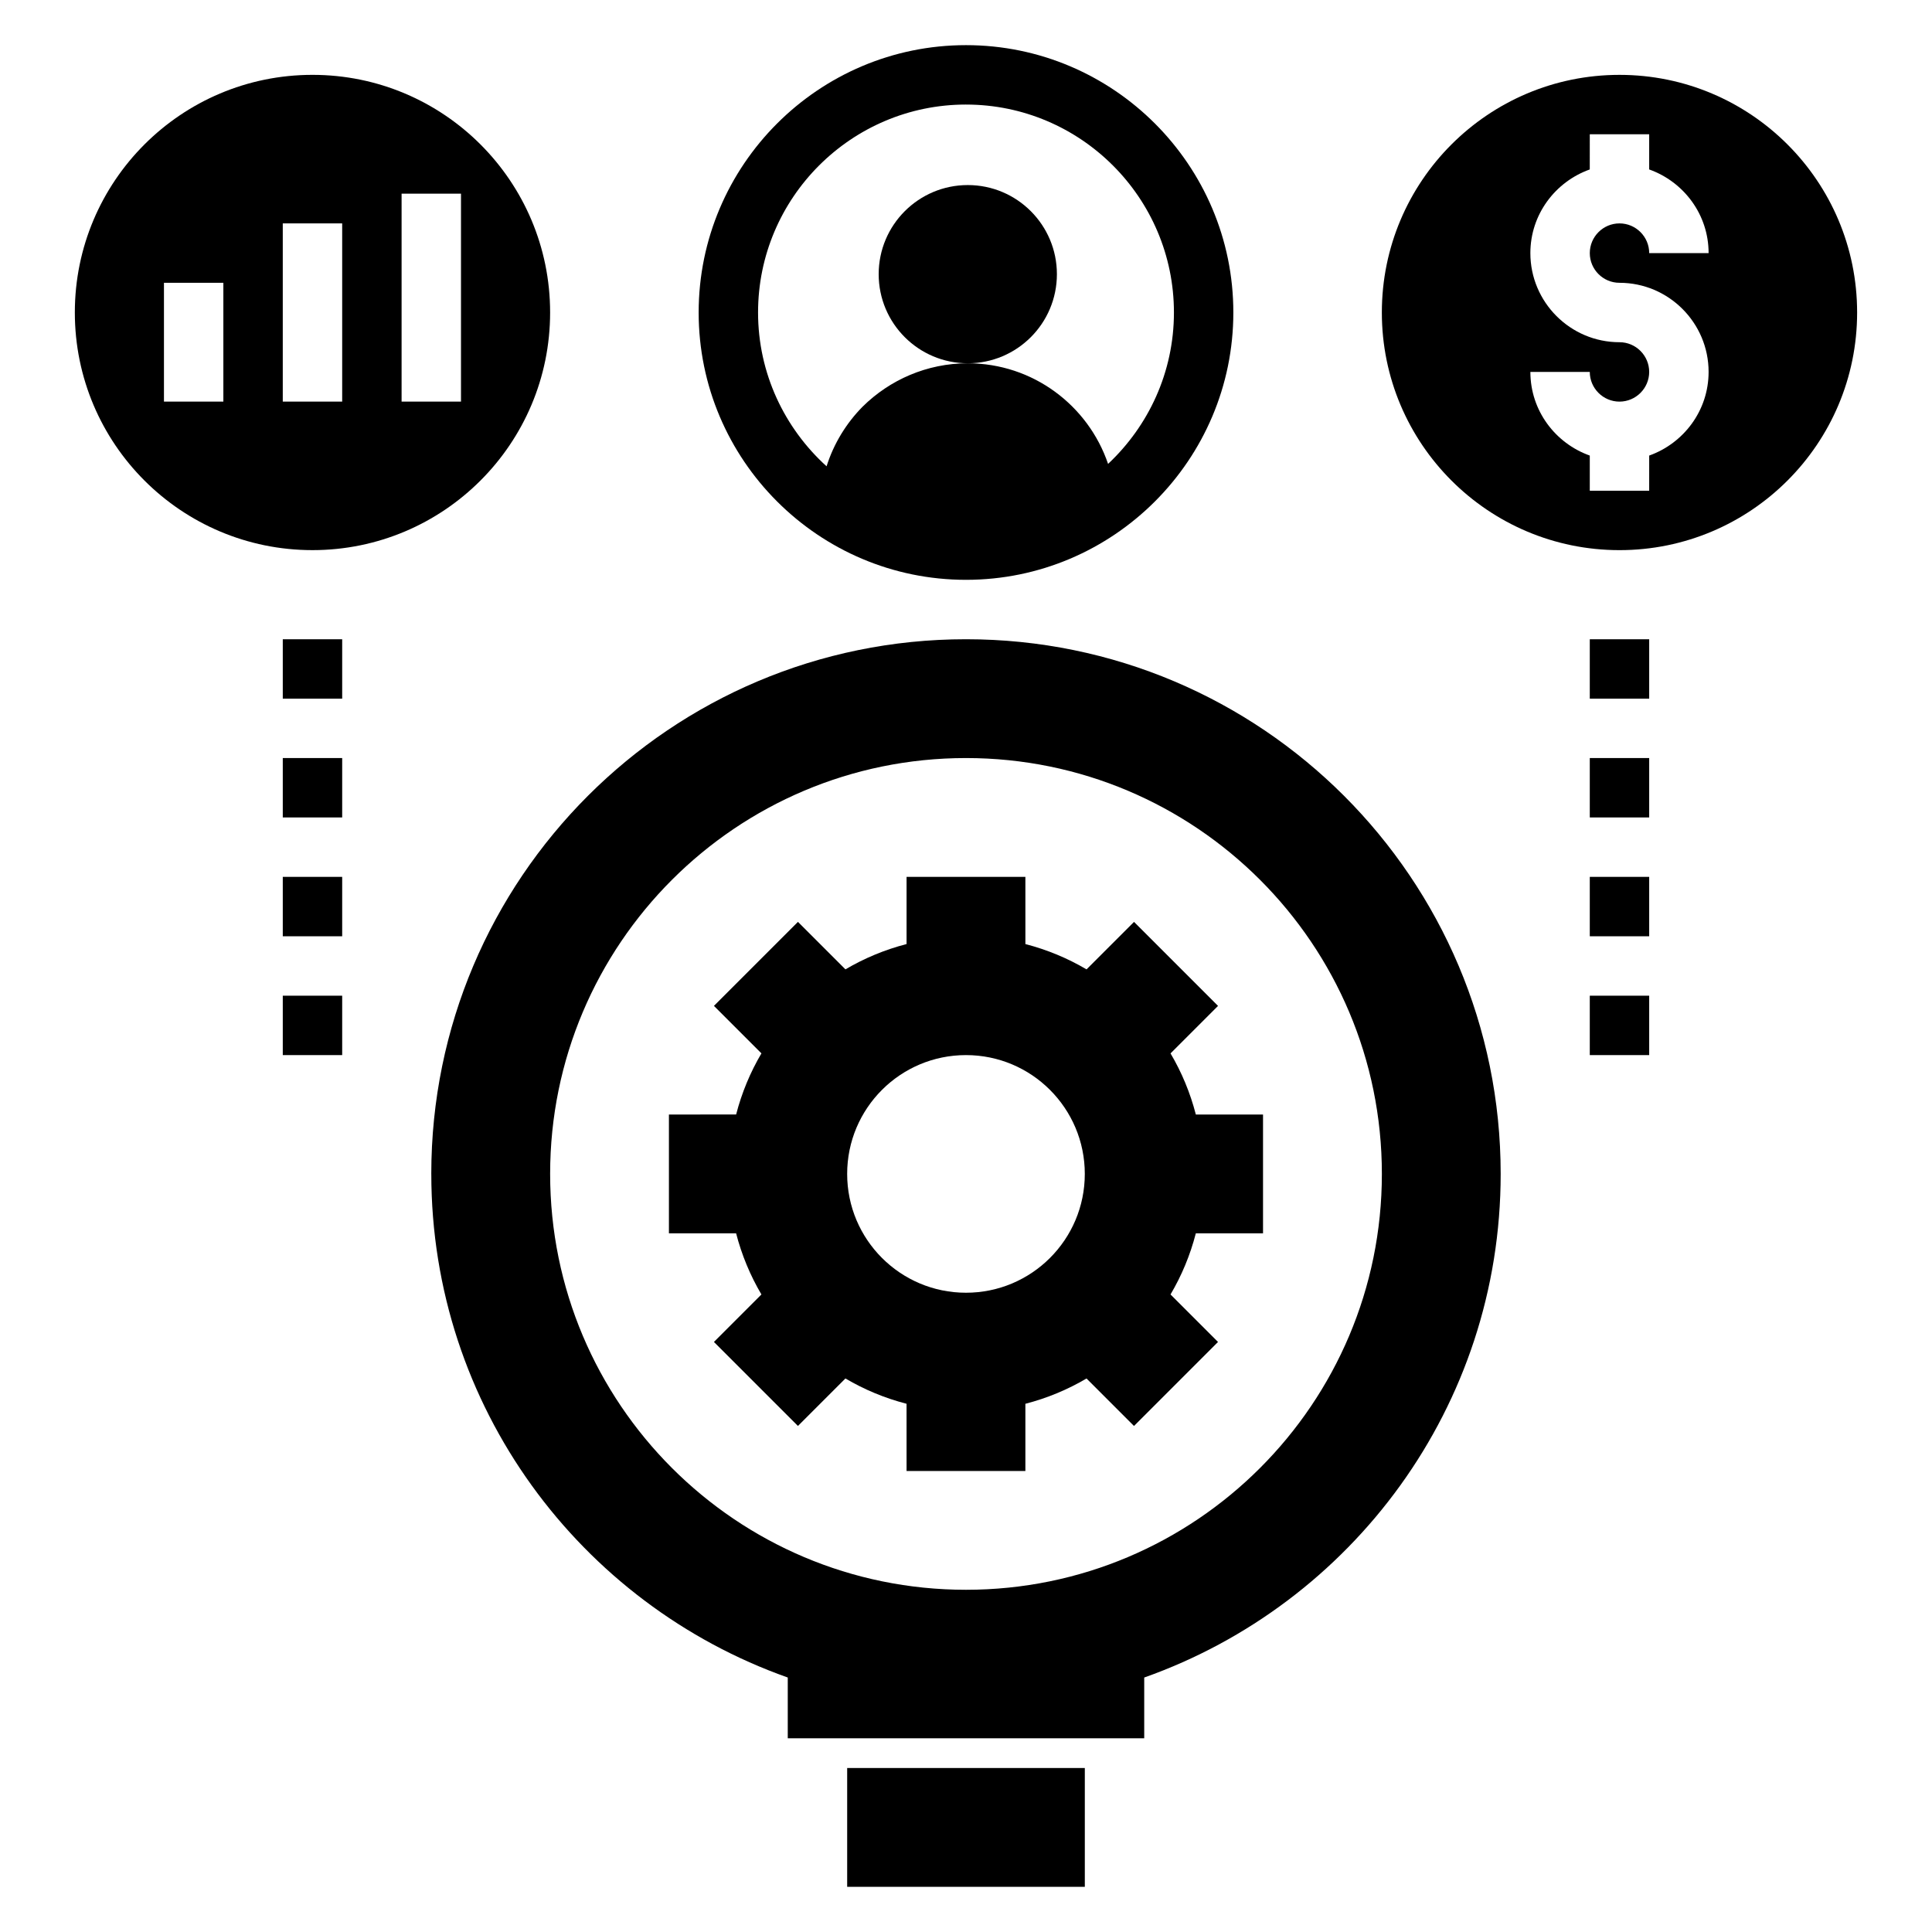 <?xml version="1.0" encoding="UTF-8"?>
<!-- Uploaded to: ICON Repo, www.svgrepo.com, Generator: ICON Repo Mixer Tools -->
<svg fill="#000000" width="800px" height="800px" version="1.1" viewBox="144 144 512 512" xmlns="http://www.w3.org/2000/svg">
 <g>
  <path d="m384.25 376.38v17.805c-5.762 1.488-11.195 3.754-16.199 6.707l-12.586-12.586-22.262 22.262 12.586 12.586c-2.953 5-5.219 10.438-6.707 16.199l-17.809 0.004v31.488h17.805c1.488 5.762 3.754 11.195 6.707 16.199l-12.586 12.586 22.262 22.262 12.586-12.586c5 2.953 10.438 5.219 16.199 6.707l0.004 17.809h31.488v-17.805c5.762-1.488 11.195-3.754 16.199-6.707l12.586 12.586 22.262-22.262-12.586-12.586c2.953-5 5.219-10.438 6.707-16.199l17.809-0.004v-31.488h-17.805c-1.488-5.762-3.754-11.195-6.707-16.199l12.586-12.586-22.262-22.262-12.586 12.586c-5-2.953-10.438-5.219-16.199-6.707l-0.004-17.809zm47.234 78.719c0 17.391-14.098 31.488-31.488 31.488s-31.488-14.098-31.488-31.488c0-17.391 14.098-31.488 31.488-31.488 17.387 0 31.488 14.102 31.488 31.488z"/>
  <path d="m258.3 455.1c0 61.668 39.469 113.99 94.465 133.46v16.109h94.465v-16.105c54.996-19.477 94.465-71.793 94.465-133.46 0-78.254-63.441-141.7-141.7-141.7-78.258 0-141.7 63.441-141.7 141.7zm251.91 0c0 60.867-49.344 110.21-110.21 110.21-60.867 0-110.21-49.344-110.21-110.21 0-60.867 49.344-110.21 110.21-110.21s110.21 49.34 110.21 110.21z"/>
  <path d="m368.51 612.54h62.977v31.488h-62.977z"/>
  <path d="m573.18 163.84c-34.777 0-62.977 28.199-62.977 62.977s28.199 62.977 62.977 62.977 62.977-28.199 62.977-62.977-28.199-62.977-62.977-62.977zm0 55.105c13.02 0 23.617 10.598 23.617 23.617 0 10.25-6.606 18.91-15.742 22.168l-0.004 9.32h-15.742v-9.32c-9.141-3.258-15.742-11.918-15.742-22.168h15.742c0 4.336 3.535 7.871 7.871 7.871 4.336 0 7.871-3.535 7.871-7.871 0-4.336-3.535-7.871-7.871-7.871-13.02 0-23.617-10.598-23.617-23.617 0-10.25 6.606-18.91 15.742-22.168l0.004-9.32h15.742v9.32c9.141 3.258 15.746 11.918 15.746 22.168h-15.742c0-4.336-3.535-7.871-7.871-7.871s-7.871 3.535-7.871 7.871c-0.004 4.336 3.527 7.871 7.867 7.871z"/>
  <path d="m226.81 289.79c34.777 0 62.977-28.199 62.977-62.977s-28.199-62.977-62.977-62.977-62.977 28.199-62.977 62.977c0 34.781 28.199 62.977 62.977 62.977zm23.617-94.465h15.742v55.105h-15.742zm-31.488 7.875h15.742v47.23h-15.742zm-31.488 15.742h15.742v31.488h-15.742z"/>
  <path d="m218.94 313.41h15.742v15.742h-15.742z"/>
  <path d="m218.94 344.89h15.742v15.742h-15.742z"/>
  <path d="m218.94 376.38h15.742v15.742h-15.742z"/>
  <path d="m218.94 407.87h15.742v15.742h-15.742z"/>
  <path d="m565.31 407.87h15.742v15.742h-15.742z"/>
  <path d="m565.31 313.41h15.742v15.742h-15.742z"/>
  <path d="m565.31 344.89h15.742v15.742h-15.742z"/>
  <path d="m565.31 376.38h15.742v15.742h-15.742z"/>
  <path d="m400 297.66c39.062 0 70.848-31.789 70.848-70.848 0-39.062-31.789-70.848-70.848-70.848-39.062 0-70.848 31.789-70.848 70.848-0.004 39.059 31.785 70.848 70.848 70.848zm0-125.95c30.387 0 55.105 24.719 55.105 55.105 0 15.824-6.738 30.062-17.453 40.125-5.258-15.477-19.895-26.664-37.18-26.664-10.863 0-20.703 4.41-27.867 11.492-4.328 4.383-7.644 9.777-9.555 15.809-11.117-10.086-18.156-24.602-18.156-40.766 0-30.383 24.719-55.102 55.105-55.102z"/>
  <path d="m424.09 216.66c0 13.043-10.574 23.613-23.613 23.613-13.043 0-23.617-10.57-23.617-23.613 0-13.043 10.574-23.617 23.617-23.617 13.039 0 23.613 10.574 23.613 23.617"/>
 </g>
</svg>
